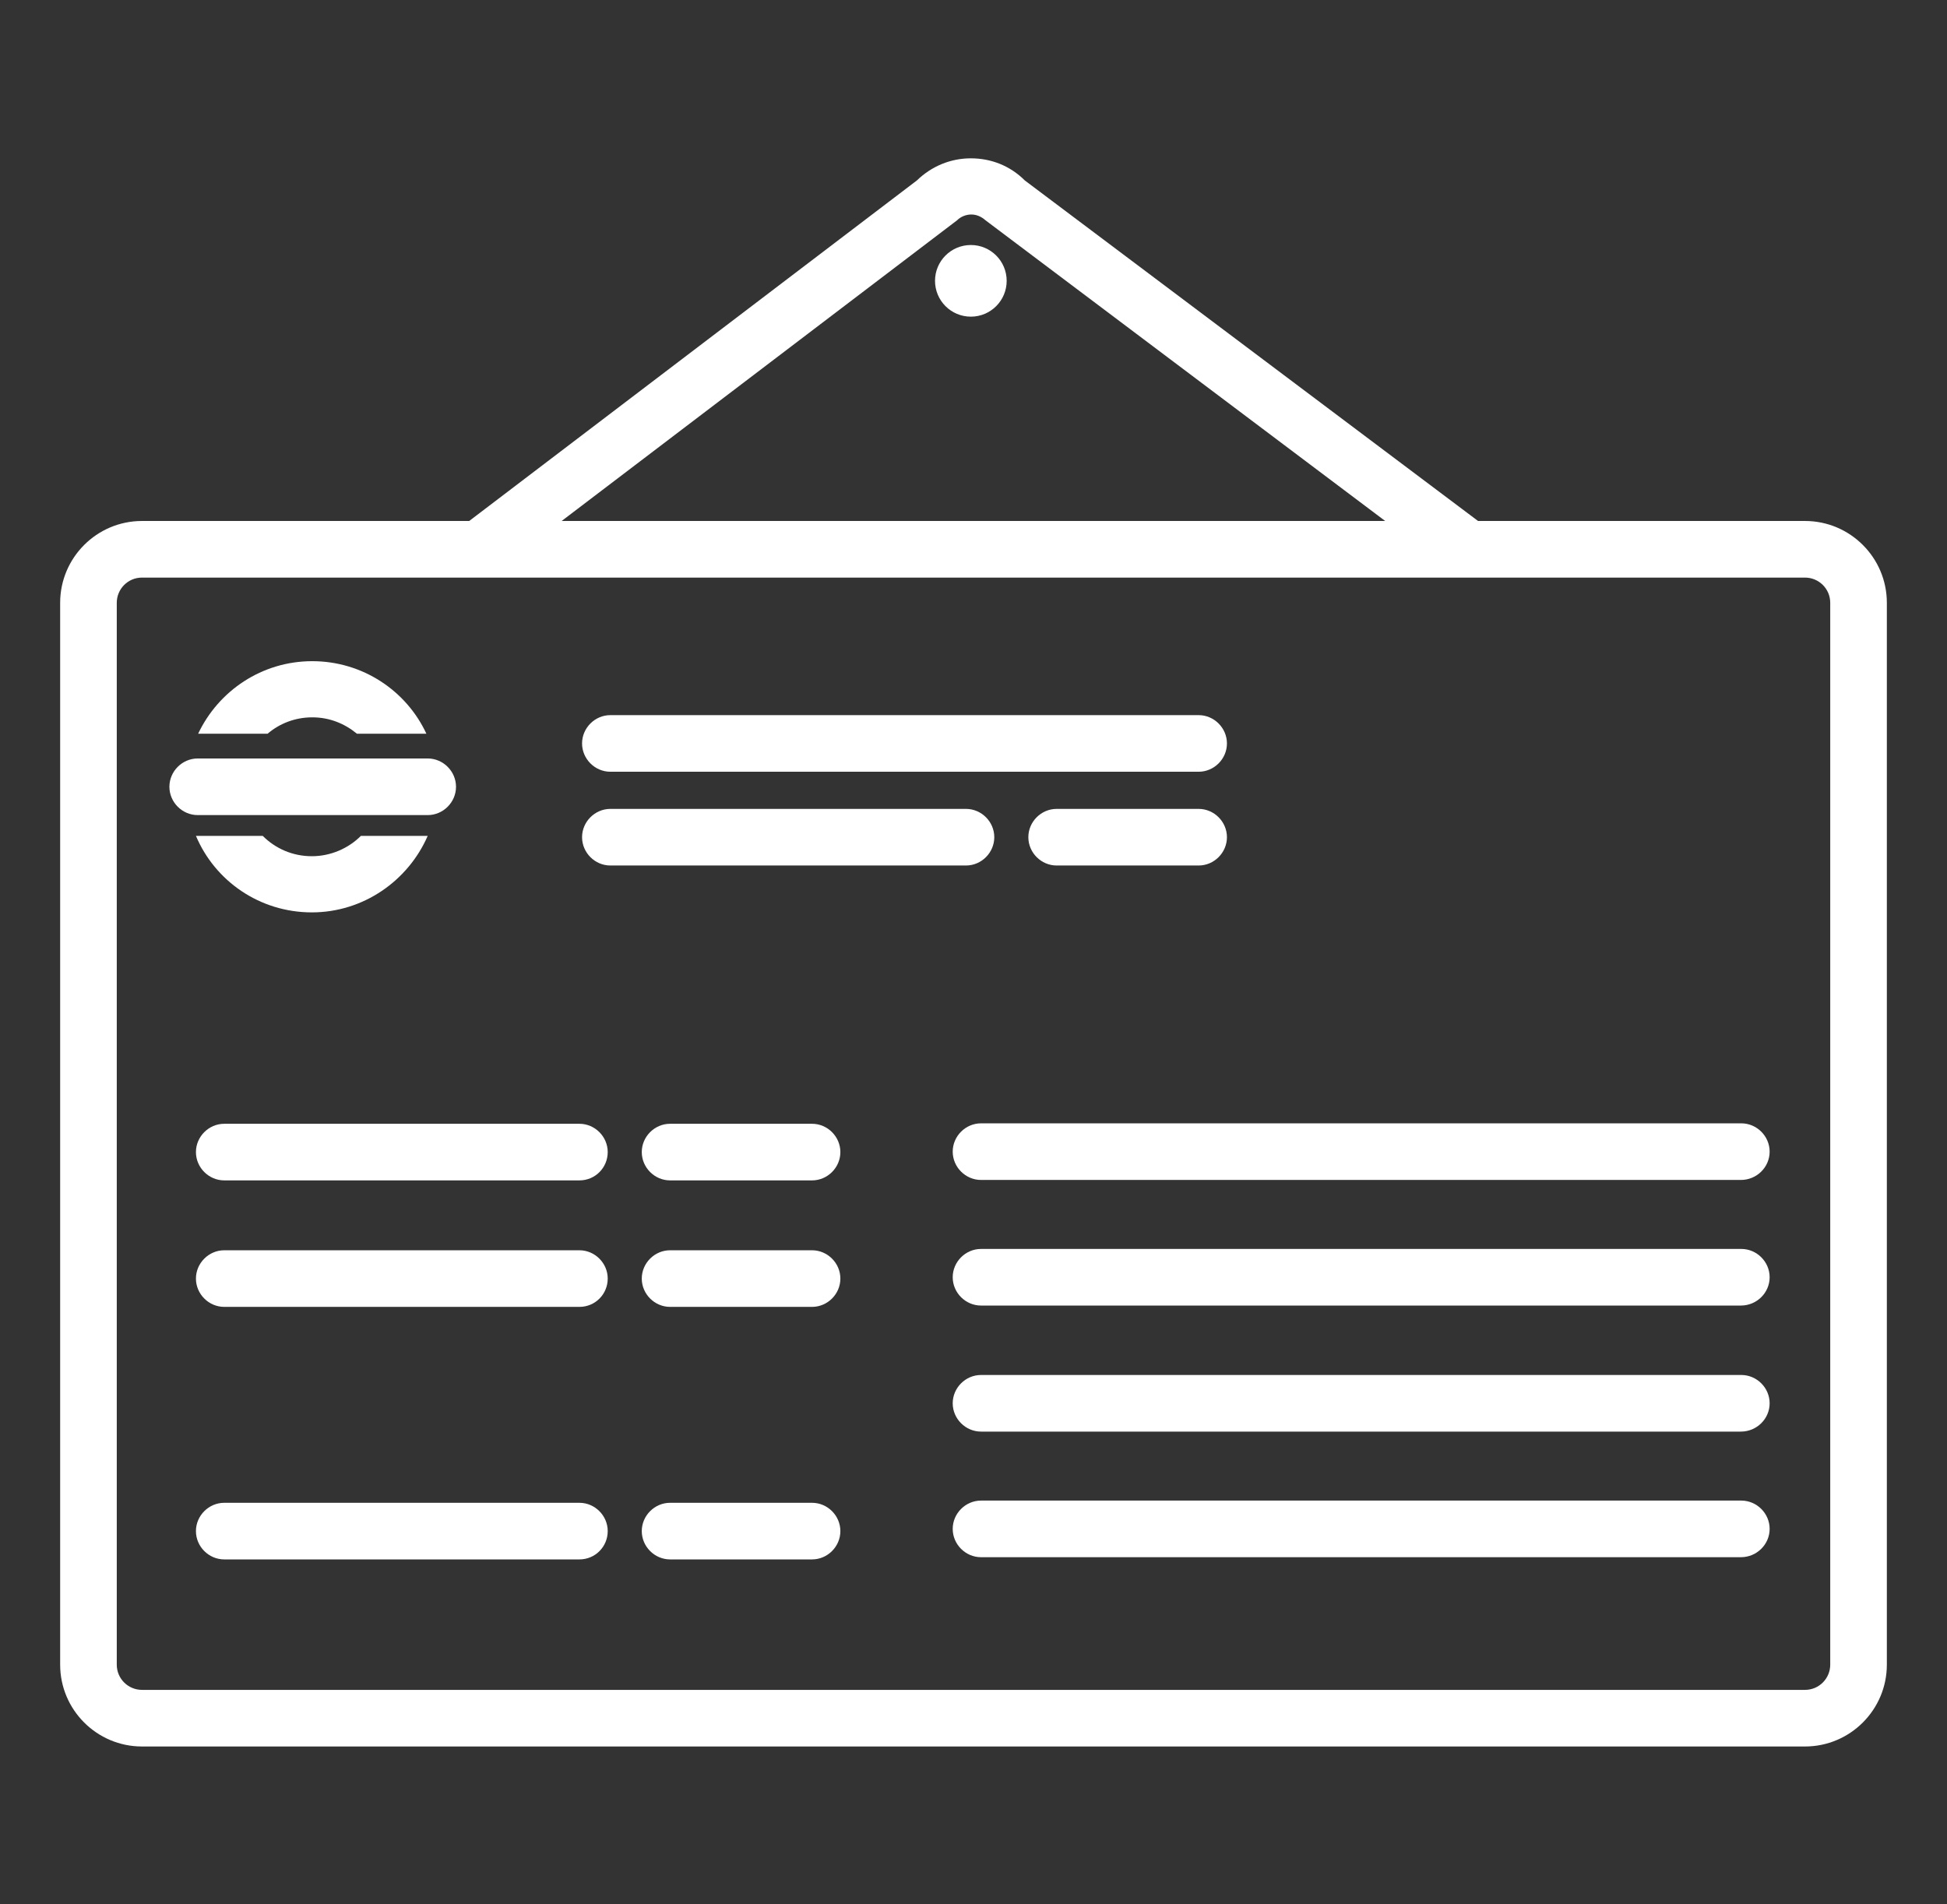 <?xml version="1.0" encoding="UTF-8"?> <svg xmlns="http://www.w3.org/2000/svg" xmlns:xlink="http://www.w3.org/1999/xlink" version="1.1" id="Layer_1" x="0px" y="0px" viewBox="0 0 440.2 430.6" style="enable-background:new 0 0 440.2 430.6;" xml:space="preserve"><rect x="0" y="0" width="440.2" height="430.6" fill="#333333" stroke="none"/> <style type="text/css"> .st0{fill:#FFFFFF;} .st1{fill:none;stroke:#FFFFFF;stroke-width:12.756;stroke-linecap:round;stroke-miterlimit:10;} </style> <g> <path class="st0" d="M408.1,394.9h-376c-10.2,0-18.5-8.3-18.5-18.5V136.3c0-10.2,8.3-18.5,18.5-18.5h376c10.2,0,18.5,8.3,18.5,18.5 v240.1C426.6,386.6,418.3,394.9,408.1,394.9z M32.1,130.6c-3.2,0-5.7,2.6-5.7,5.7v240.1c0,3.2,2.6,5.7,5.7,5.7h376 c3.2,0,5.7-2.6,5.7-5.7V136.3c0-3.2-2.6-5.7-5.7-5.7H32.1z"></path> <path class="st1" d="M131,232"></path> <path class="st1" d="M50.7,232"></path> <path class="st1" d="M393.6,232"></path> <path class="st1" d="M221.8,232"></path> <path class="st0" d="M393.6,266.8H221.8c-3.5,0-6.4-2.9-6.4-6.4s2.9-6.4,6.4-6.4h171.9c3.5,0,6.4,2.9,6.4,6.4 S397.2,266.8,393.6,266.8z"></path> <path class="st0" d="M393.6,295.2H221.8c-3.5,0-6.4-2.9-6.4-6.4s2.9-6.4,6.4-6.4h171.9c3.5,0,6.4,2.9,6.4,6.4 S397.2,295.2,393.6,295.2z"></path> <path class="st0" d="M393.6,323.7H221.8c-3.5,0-6.4-2.9-6.4-6.4s2.9-6.4,6.4-6.4h171.9c3.5,0,6.4,2.9,6.4,6.4 S397.2,323.7,393.6,323.7z"></path> <path class="st0" d="M393.6,352.1H221.8c-3.5,0-6.4-2.9-6.4-6.4s2.9-6.4,6.4-6.4h171.9c3.5,0,6.4,2.9,6.4,6.4 S397.2,352.1,393.6,352.1z"></path> <g> <path class="st0" d="M131,266.9H50.7c-3.5,0-6.4-2.9-6.4-6.4s2.9-6.4,6.4-6.4H131c3.5,0,6.4,2.9,6.4,6.4S134.6,266.9,131,266.9z"></path> <path class="st0" d="M183.6,266.9h-32.1c-3.5,0-6.4-2.9-6.4-6.4s2.9-6.4,6.4-6.4h32.1c3.5,0,6.4,2.9,6.4,6.4 S187.1,266.9,183.6,266.9z"></path> </g> <g> <path class="st0" d="M271,174.5H138c-3.5,0-6.4-2.9-6.4-6.4s2.9-6.4,6.4-6.4h133c3.5,0,6.4,2.9,6.4,6.4S274.5,174.5,271,174.5z"></path> <g> <path class="st0" d="M218.4,195.7H138c-3.5,0-6.4-2.9-6.4-6.4s2.9-6.4,6.4-6.4h80.4c3.5,0,6.4,2.9,6.4,6.4 S221.9,195.7,218.4,195.7z"></path> <path class="st0" d="M271,195.7h-32.1c-3.5,0-6.4-2.9-6.4-6.4s2.9-6.4,6.4-6.4H271c3.5,0,6.4,2.9,6.4,6.4S274.5,195.7,271,195.7z "></path> </g> </g> <g> <path class="st0" d="M131,295.5H50.7c-3.5,0-6.4-2.9-6.4-6.4s2.9-6.4,6.4-6.4H131c3.5,0,6.4,2.9,6.4,6.4S134.6,295.5,131,295.5z"></path> <path class="st0" d="M183.6,295.5h-32.1c-3.5,0-6.4-2.9-6.4-6.4s2.9-6.4,6.4-6.4h32.1c3.5,0,6.4,2.9,6.4,6.4 S187.1,295.5,183.6,295.5z"></path> </g> <g> <path class="st0" d="M131,352.6H50.7c-3.5,0-6.4-2.9-6.4-6.4s2.9-6.4,6.4-6.4H131c3.5,0,6.4,2.9,6.4,6.4S134.6,352.6,131,352.6z"></path> <path class="st0" d="M183.6,352.6h-32.1c-3.5,0-6.4-2.9-6.4-6.4s2.9-6.4,6.4-6.4h32.1c3.5,0,6.4,2.9,6.4,6.4 S187.1,352.6,183.6,352.6z"></path> </g> <path class="st0" d="M123.3,120.6l93.1-70.8c0.8-0.8,2-1.3,3.2-1.3c1.2,0,2.3,0.5,3.2,1.3l94.1,70.8h21L231.7,40.8 c-3.3-3.3-7.6-5-12.2-5c-4.6,0-8.9,1.8-12.2,5l-104.9,79.8H123.3z"></path> <g> <path class="st0" d="M60.5,165.9c2.7-2.3,6.2-3.7,10.1-3.7s7.3,1.4,10.1,3.7h15.7c-4.5-9.7-14.4-16.4-25.8-16.4 c-11.4,0-21.2,6.7-25.8,16.4H60.5z"></path> <path class="st0" d="M81.6,189c-2.8,2.8-6.8,4.6-11.1,4.6s-8.2-1.7-11.1-4.6H44.3c4.3,10.2,14.4,17.3,26.2,17.3 c11.7,0,21.8-7.2,26.2-17.3H81.6z"></path> </g> <path class="st0" d="M96.7,184.3h-52c-3.5,0-6.4-2.9-6.4-6.4s2.9-6.4,6.4-6.4h52c3.5,0,6.4,2.9,6.4,6.4S100.2,184.3,96.7,184.3z"></path> <circle class="st0" cx="219.5" cy="63.5" r="8.1"></circle> </g> </svg> 